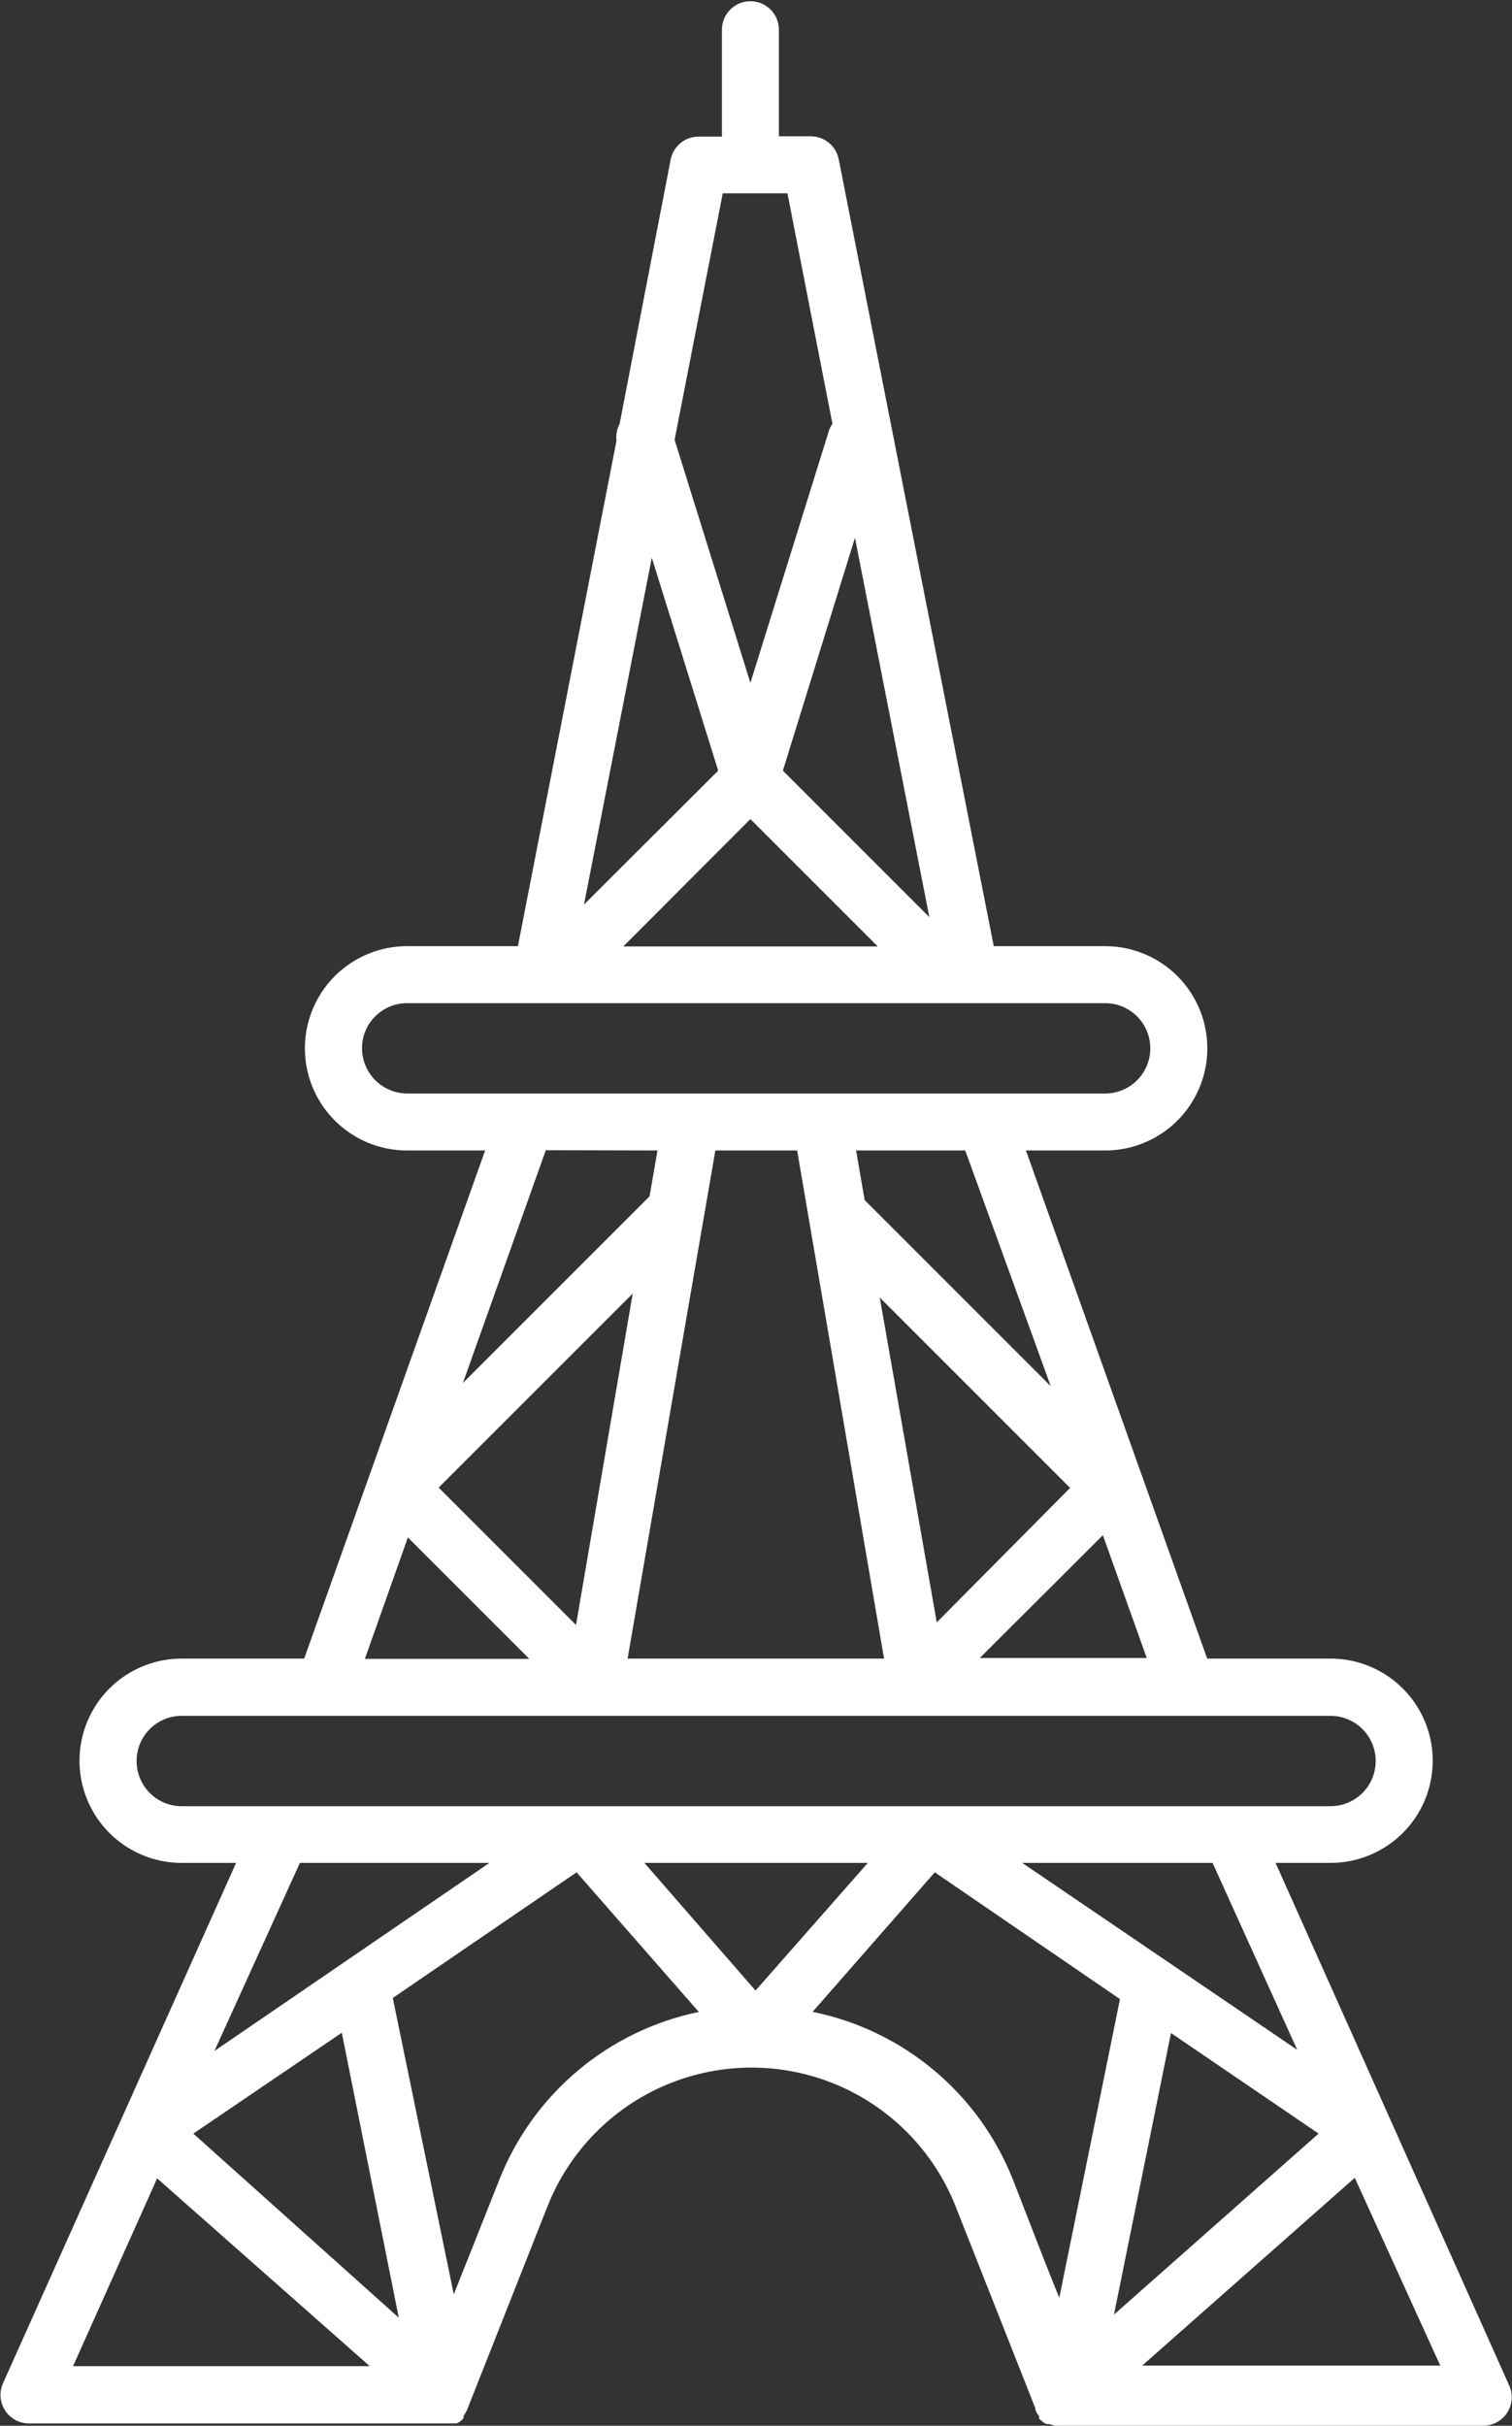 <svg width="849" height="1362" viewBox="0 0 849 1362" fill="none" xmlns="http://www.w3.org/2000/svg">
<rect x="0" y="0" width="849" height="1362" fill="#333333" stroke="none"/>
<path d="M2.8 1353.33C5.737 1357.91 10.8 1360.69 16.237 1360.69H256.397L258.158 1359.73H258.163C258.908 1359.16 259.606 1358.52 260.241 1357.81V1356.69L261.043 1355.26C261.46 1354.64 261.835 1354 262.163 1353.33L307.444 1238.77L307.439 1238.78C319.632 1207.97 343.71 1183.37 374.251 1170.53C404.787 1157.69 439.215 1157.69 469.751 1170.53C500.292 1183.37 524.371 1207.97 536.563 1238.78L581.366 1352.21V1353.02L582.168 1354.78H582.163C582.548 1355.39 582.975 1355.98 583.439 1356.54C583.418 1357.02 583.418 1357.49 583.439 1357.97C584.605 1359.19 585.954 1360.22 587.439 1361.02H589.199C590.439 1361.49 591.725 1361.81 593.043 1361.97H832.883C838.305 1361.96 843.352 1359.21 846.295 1354.65C849.232 1350.09 849.665 1344.36 847.441 1339.41L716.243 1045.97H747.123C767.618 1045.97 786.55 1035.04 796.801 1017.29C807.045 999.543 807.045 977.679 796.801 959.928C786.551 942.183 767.618 931.251 747.123 931.251H677.842L576.082 645.971H620.566C641.055 645.971 659.993 635.038 670.238 617.288C680.483 599.543 680.483 577.679 670.238 559.928C659.993 542.183 641.055 531.251 620.566 531.251H558.003L470.962 89.49C469.488 81.855 462.738 76.386 454.962 76.532H437.363V16.688C437.363 7.855 430.202 0.688 421.363 0.688C412.53 0.688 405.363 7.855 405.363 16.688V76.688H392.561H392.566C384.79 76.547 378.04 82.016 376.566 89.652L347.926 237.972C346.385 240.862 345.77 244.159 346.166 247.409L290.806 531.249H228.566C208.071 531.249 189.134 542.181 178.889 559.926C168.644 577.676 168.644 599.541 178.889 617.287C189.133 635.036 208.071 645.969 228.566 645.969H272.405L170.806 931.249H102.003C81.509 931.249 62.577 942.182 52.326 959.927C42.081 977.676 42.081 999.541 52.326 1017.29C62.576 1035.04 81.509 1045.97 102.003 1045.97H132.566L1.686 1338.13C-0.533 1343.06 -0.116 1348.78 2.806 1353.33L2.8 1353.33ZM191.92 1141.33L223.92 1301.33L108.56 1197.97L191.92 1141.33ZM280.237 1224.21L254.8 1288.21L220.56 1121.81L323.757 1051.25L392.397 1129.65V1129.66C341.428 1140.18 299.231 1175.76 280.236 1224.21L280.237 1224.21ZM424.237 1117.65L361.836 1045.97H487.273L424.237 1117.65ZM456.237 1129.65L524.877 1051.25L628.877 1122.45L594.799 1290.14C588.236 1274.14 579.757 1252.06 568.877 1224.06V1224.06C549.809 1175.62 507.549 1140.11 456.56 1129.66L456.237 1129.65ZM740.397 1197.97L625.517 1299.57L657.517 1141.49L740.397 1197.97ZM641.356 1328.21L760.716 1222.78L808.716 1328.21H641.356ZM728.397 1150.93L573.997 1045.97H680.877L728.397 1150.93ZM401.677 645.973H447.599L496.401 931.253H352.401L401.677 645.973ZM323.432 912.373L246.312 835.253L355.271 726.295L323.432 912.373ZM493.992 728.533L600.872 835.413L525.992 910.929L493.992 728.533ZM619.273 861.973L643.913 930.932H550.153L619.273 861.973ZM589.992 778.291L485.513 673.812L480.711 645.973H541.993L589.992 778.291ZM421.352 459.891L492.873 531.412L349.993 531.407L421.352 459.891ZM327.915 507.891L365.993 313.171L403.275 432.692L327.915 507.891ZM521.835 514.932L439.595 432.692L480.068 301.968L521.835 514.932ZM405.835 108.532H442.152L467.428 237.97C466.725 238.964 466.131 240.037 465.673 241.167L421.355 383.407L378.793 246.927L405.835 108.532ZM203.275 588.532C203.275 581.824 205.936 575.397 210.676 570.652C215.421 565.913 221.848 563.251 228.556 563.251H620.556C629.613 563.251 637.988 568.085 642.514 575.928C647.046 583.777 647.046 593.444 642.514 601.288C637.988 609.137 629.613 613.971 620.556 613.971H228.556C221.863 613.929 215.457 611.252 210.722 606.517C205.993 601.788 203.316 595.382 203.275 588.689L203.275 588.532ZM369.195 645.97L364.715 671.73L259.913 776.532L306.475 645.814L369.195 645.97ZM229.035 863.25L297.196 931.411L204.873 931.406L229.035 863.25ZM76.709 988.687C76.709 981.984 79.376 975.551 84.116 970.812C88.855 966.073 95.288 963.406 101.99 963.406H747.11C756.173 963.406 764.542 968.245 769.074 976.088C773.606 983.937 773.606 993.604 769.074 1001.45C764.543 1009.3 756.173 1014.13 747.11 1014.13H101.99C95.256 1014.13 88.803 1011.44 84.058 1006.67C79.314 1001.89 76.668 995.421 76.709 988.687ZM274.795 1045.97L120.395 1151.57L168.395 1045.97H274.795ZM88.235 1223.09L207.595 1328.53L41.035 1328.53L88.235 1223.09Z" fill="white"/>
</svg>
